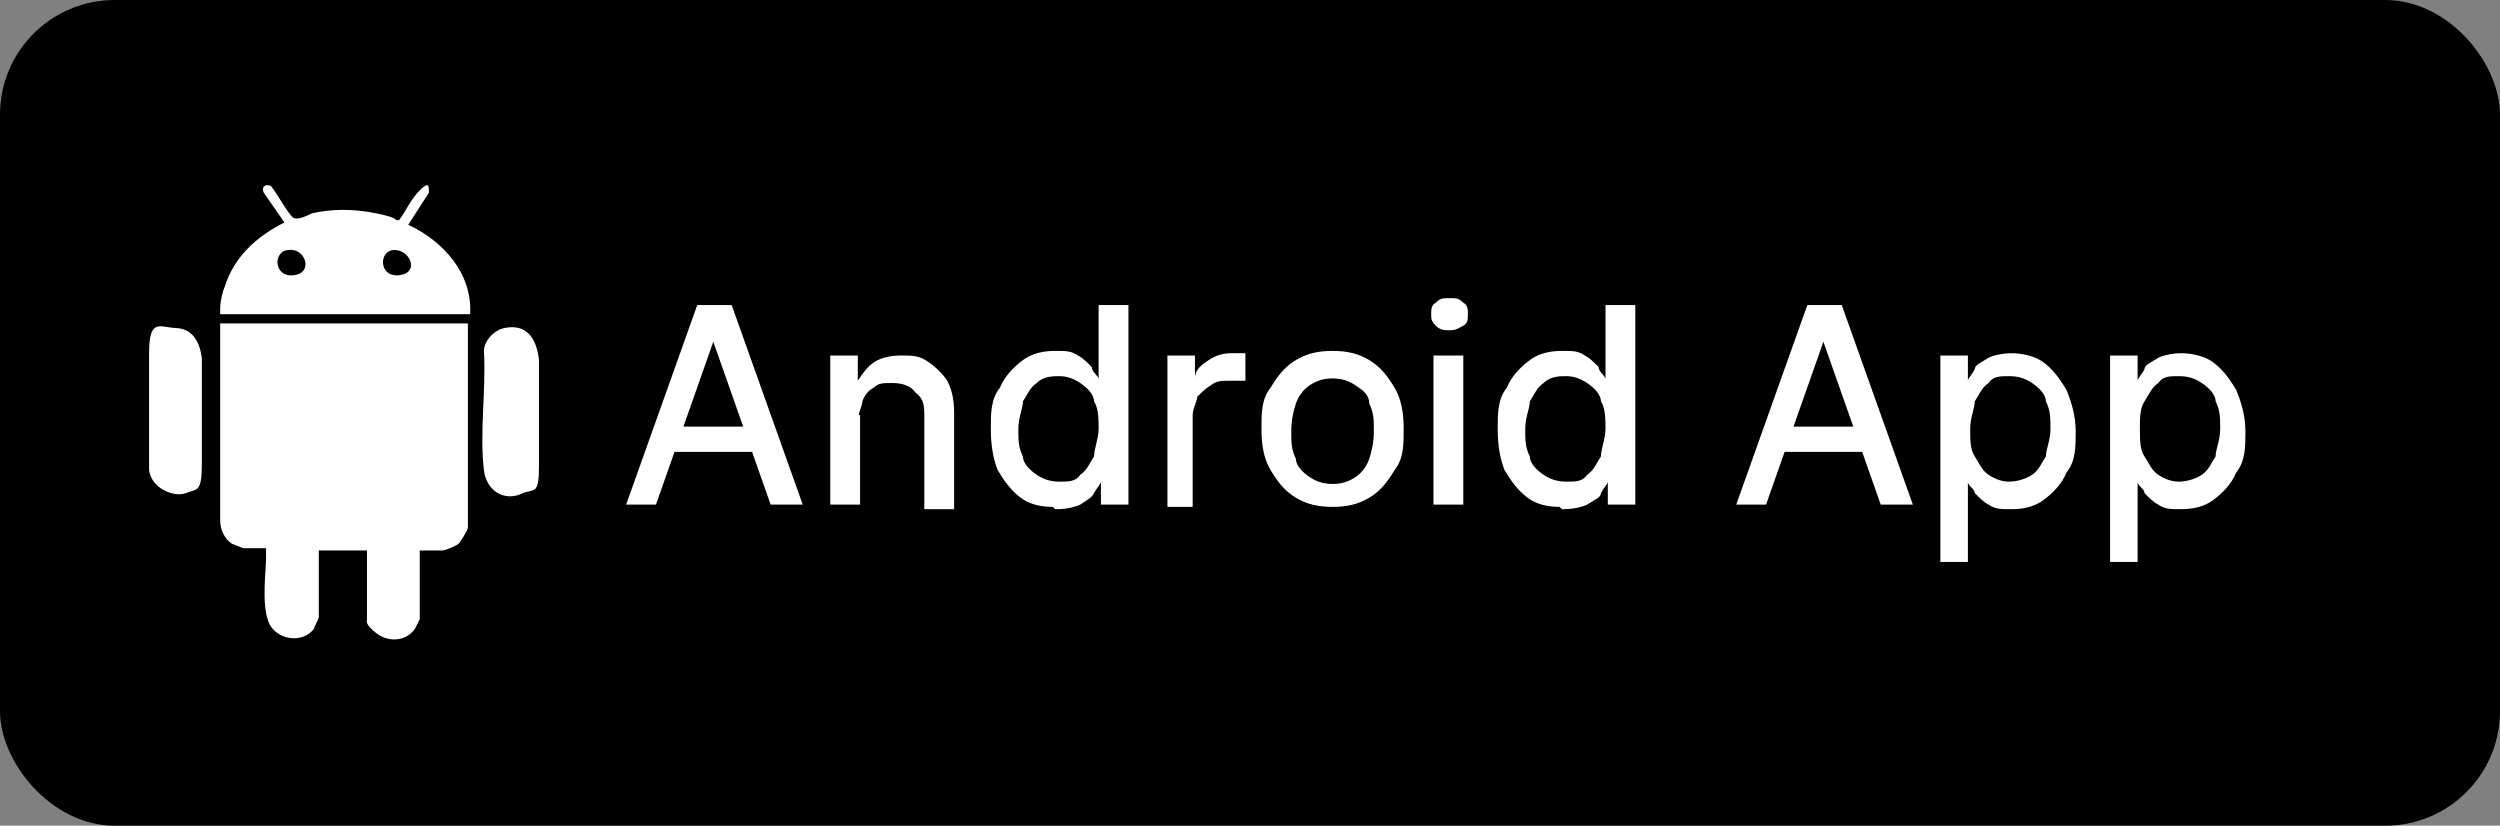<?xml version="1.0" encoding="UTF-8"?>
<svg id="Layer_1" xmlns="http://www.w3.org/2000/svg" version="1.1" viewBox="0 0 109 36">
  <rect x="0" y="0" width="109" height="36" fill="#808080" stroke="none"/>
  <!-- Generator: Adobe Illustrator 29.0.0, SVG Export Plug-In . SVG Version: 2.1.0 Build 186)  -->
  <defs>
    <style>
      .st0 {
        fill: #fff;
      }
    </style>
  </defs>
  <rect x="0" y="0" width="109" height="36" rx="5" ry="5"/>
  <path class="st0" d="M28.7,22h-1.4l3.1-8.7h1.5l3.1,8.7h-1.4l-2.5-7.1h0l-2.5,7.1h.1ZM28.9,18.6h4.5v1.1h-4.5s0-1.1,0-1.1ZM37.5,18.1v3.9h-1.3v-6.5h1.2v1.1h0c.2-.3.4-.6.7-.8s.7-.3,1.2-.3.8,0,1.2.3c.3.2.6.5.8.8.2.4.3.8.3,1.4v4.2h-1.3v-4c0-.5,0-.8-.4-1.1-.2-.3-.6-.4-1-.4s-.6,0-.8.2c-.2.1-.4.3-.5.6,0,.2-.2.5-.2.9v-.3ZM45.9,22.1c-.5,0-1-.1-1.4-.4s-.7-.7-1-1.2c-.2-.5-.3-1.1-.3-1.8s0-1.3.4-1.8c.2-.5.6-.9,1-1.2s.9-.4,1.4-.4.7,0,1,.2c.2.1.4.3.6.5,0,.2.2.3.3.5h0v-3.2h1.3v8.7h-1.2v-1h0c0,.1-.2.3-.3.5s-.3.3-.6.5c-.2.1-.6.2-1,.2h-.1ZM46.2,21c.4,0,.7,0,.9-.3.3-.2.4-.5.6-.8,0-.3.2-.8.2-1.2s0-.9-.2-1.2c0-.3-.3-.6-.6-.8-.3-.2-.6-.3-.9-.3s-.7,0-1,.3c-.3.2-.4.5-.6.8,0,.3-.2.7-.2,1.2s0,.8.2,1.2c0,.3.3.6.6.8.3.2.6.3,1,.3ZM50.9,22v-6.5h1.2v1h0c0-.4.3-.6.6-.8s.6-.3,1-.3.2,0,.3,0h.3v1.2h-.7c-.3,0-.6,0-.8.2-.2.1-.4.3-.6.5,0,.2-.2.5-.2.8v4h-1.3.2ZM58.1,22.1c-.6,0-1.1-.1-1.6-.4s-.8-.7-1.1-1.2-.4-1.1-.4-1.8,0-1.3.4-1.8c.3-.5.6-.9,1.1-1.2s1-.4,1.6-.4,1.1.1,1.6.4c.5.3.8.7,1.1,1.2s.4,1.1.4,1.8,0,1.3-.4,1.8c-.3.5-.6.9-1.1,1.2-.5.3-1,.4-1.6.4ZM58.1,21.1c.4,0,.7-.1,1-.3.3-.2.5-.5.6-.8s.2-.7.2-1.2,0-.8-.2-1.2c0-.4-.3-.6-.6-.8-.3-.2-.6-.3-1-.3s-.7.1-1,.3c-.3.2-.5.5-.6.8s-.2.7-.2,1.2,0,.8.2,1.2c0,.3.3.6.6.8.3.2.6.3,1,.3ZM62.5,22v-6.5h1.3v6.5h-1.3ZM63.2,14.4c-.2,0-.4,0-.6-.2-.2-.2-.2-.3-.2-.5s0-.4.2-.5c.2-.2.3-.2.6-.2s.4,0,.6.2c.2.1.2.3.2.5s0,.4-.2.5-.3.2-.6.2ZM68,22.1c-.5,0-1-.1-1.4-.4s-.7-.7-1-1.2c-.2-.5-.3-1.1-.3-1.8s0-1.3.4-1.8c.2-.5.6-.9,1-1.2s.9-.4,1.4-.4.7,0,1,.2c.2.1.4.3.6.5,0,.2.2.3.3.5h0v-3.2h1.3v8.7h-1.2v-1h0c0,.1-.2.3-.3.5,0,.2-.3.3-.6.5-.2.1-.6.2-1,.2h-.1ZM68.3,21c.4,0,.7,0,.9-.3.3-.2.4-.5.6-.8,0-.3.2-.8.2-1.2s0-.9-.2-1.2c0-.3-.3-.6-.6-.8-.3-.2-.6-.3-.9-.3s-.7,0-1,.3c-.3.2-.4.5-.6.8,0,.3-.2.7-.2,1.2s0,.8.2,1.2c0,.3.3.6.6.8.3.2.6.3,1,.3ZM77.1,22h-1.4l3.1-8.7h1.5l3.1,8.7h-1.4l-2.5-7.1h0l-2.5,7.1h.1ZM77.3,18.6h4.5v1.1h-4.5v-1.1ZM84.6,24.5v-9h1.2v1.1h0c0-.1.2-.3.3-.5,0-.2.3-.3.6-.5.2-.1.6-.2,1-.2s1,.1,1.4.4c.4.3.7.7,1,1.2.2.5.4,1.1.4,1.8s0,1.3-.4,1.8c-.2.5-.6.9-1,1.2-.4.3-.9.4-1.4.4s-.7,0-1-.2c-.2-.1-.4-.3-.6-.5,0-.2-.3-.3-.3-.5h0v3.5s-1.3,0-1.3,0ZM85.9,18.7c0,.5,0,.9.2,1.2s.3.6.6.8c.3.2.6.3.9.3s.7-.1,1-.3c.3-.2.4-.5.6-.8,0-.3.2-.7.2-1.2s0-.8-.2-1.2c0-.3-.3-.6-.6-.8-.3-.2-.6-.3-1-.3s-.7,0-.9.3c-.3.2-.4.5-.6.8,0,.3-.2.7-.2,1.2ZM92,24.5v-9h1.2v1.1h0c0-.1.2-.3.3-.5,0-.2.3-.3.6-.5.2-.1.6-.2,1-.2s1,.1,1.4.4c.4.3.7.7,1,1.2.2.5.4,1.1.4,1.8s0,1.3-.4,1.8c-.2.5-.6.9-1,1.2-.4.3-.9.4-1.4.4s-.7,0-1-.2c-.2-.1-.4-.3-.6-.5,0-.2-.3-.3-.3-.5h0v3.5s-1.3,0-1.3,0ZM93.3,18.7c0,.5,0,.9.2,1.2s.3.6.6.8c.3.2.6.3.9.3s.7-.1,1-.3c.3-.2.4-.5.6-.8,0-.3.2-.7.2-1.2s0-.8-.2-1.2c0-.3-.3-.6-.6-.8-.3-.2-.6-.3-1-.3s-.7,0-.9.3c-.3.2-.4.5-.6.8s-.2.7-.2,1.2Z"/>
  <g>
    <path class="st0" d="M20.4,14.3v8.7c0,.1-.3.6-.4.7s-.6.3-.7.3h-1v3l-.2.4c-.4.6-1.2.6-1.7.2s-.4-.5-.4-.6v-3h-2.1v2.9c0,.1-.2.4-.2.5-.5.7-1.7.5-2-.3s-.1-2.2-.1-2.8,0-.2,0-.4h-1l-.5-.2c-.3-.2-.5-.6-.5-1v-8.6h10.8v.2Z"/>
    <path class="st0" d="M9.6,13.6v-.2c0-.2.1-.7.2-.9.4-1.3,1.4-2.2,2.6-2.8l-.9-1.3c-.1-.2,0-.4.3-.3.2.2.8,1.3,1,1.4s.6-.1.8-.2c.9-.2,1.8-.2,2.8,0,1,.2.8.3.9.3h.1c.3-.4.5-.9.9-1.3s.4-.2.4.1l-.9,1.4c1.5.7,2.8,2.1,2.7,3.9h-10.9ZM12.6,10.9c-.7,0-.7,1.2.2,1.1s.5-1.2-.2-1.1ZM17.2,10.9c-.7,0-.7,1.2.2,1.1s.5-1.1-.2-1.1Z"/>
    <path class="st0" d="M7.6,14.3c.8,0,1.1.6,1.2,1.3v4.6c0,1.3-.2,1.1-.7,1.3s-1.5-.2-1.6-1c0-1.7,0-3.5,0-5.1s.5-1.1,1.2-1.1h-.1Z"/>
    <path class="st0" d="M22,14.3c1-.2,1.4.5,1.5,1.4v4.6c0,1.3-.2,1-.7,1.2-.8.4-1.6-.1-1.7-1-.2-1.6.1-3.5,0-5.2,0-.4.4-.9.9-1Z"/>
  </g>
</svg>